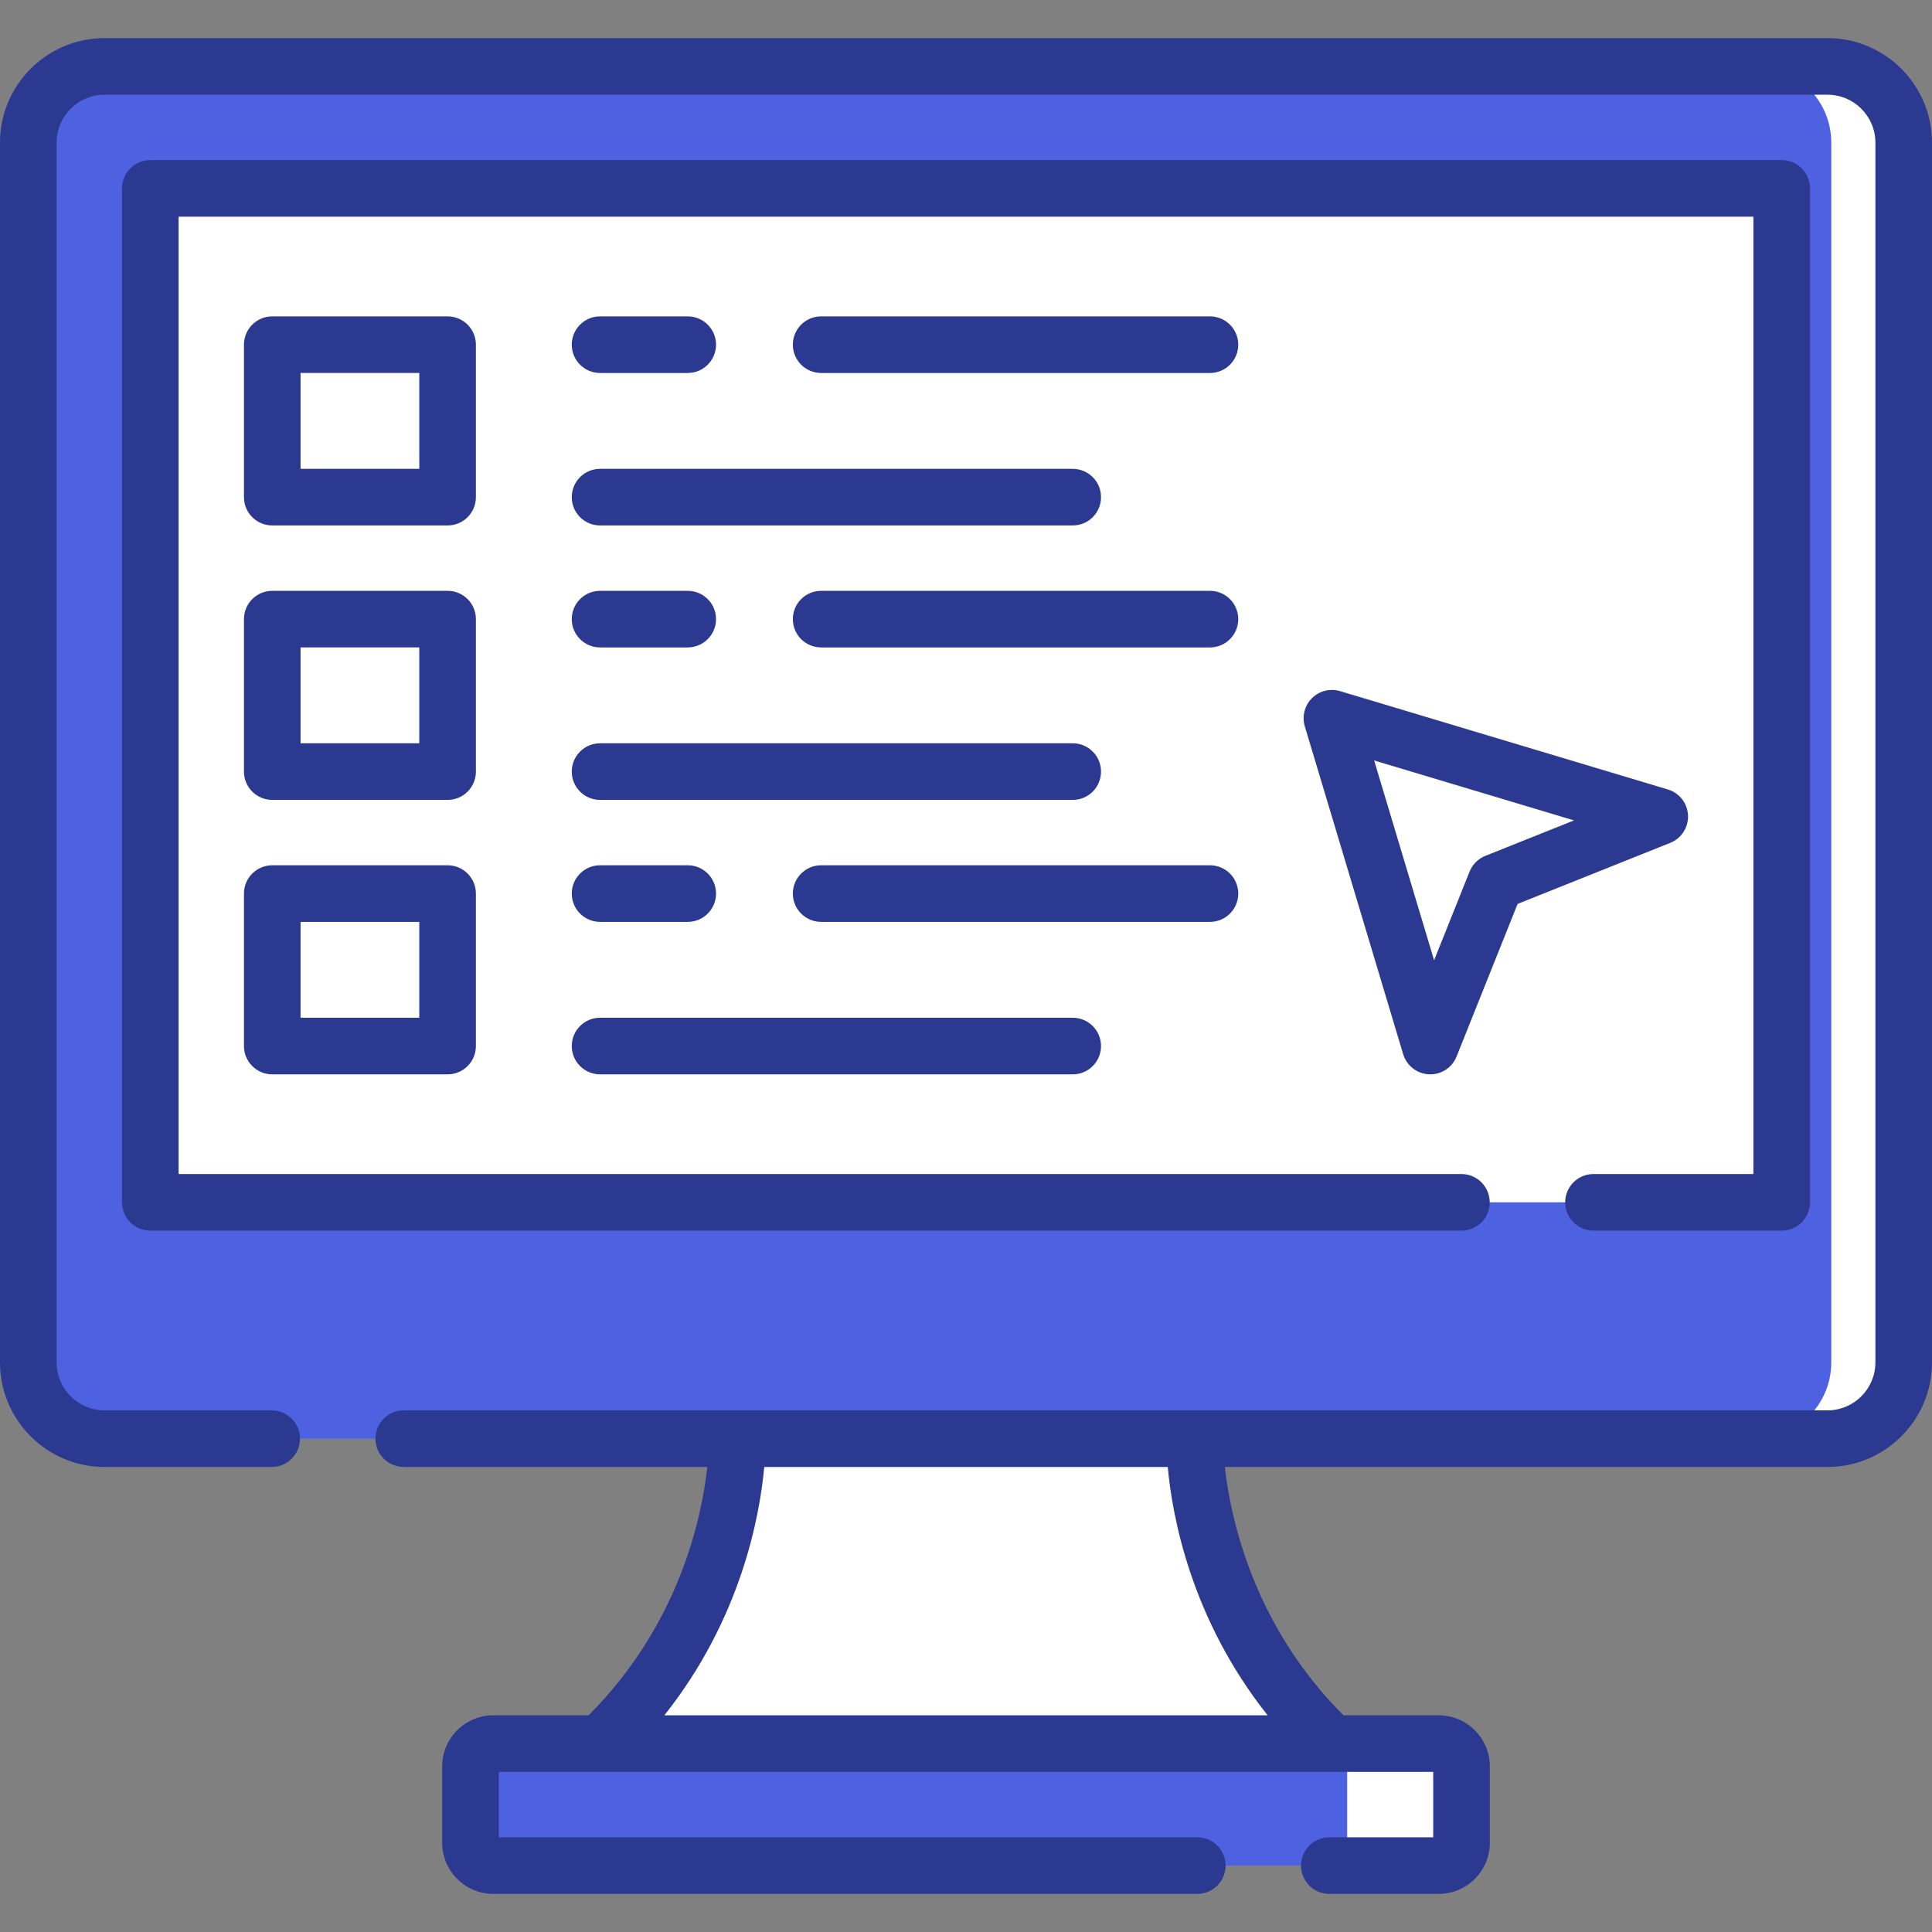 <svg xmlns="http://www.w3.org/2000/svg" version="1.1" xmlns:xlink="http://www.w3.org/1999/xlink" xmlns:svgjs="http://svgjs.com/svgjs" width="512" height="512" x="0" y="0" viewBox="0 0 512 512" style="enable-background:new 0 0 512 512" xml:space="preserve" class=""><rect x="0" y="0" width="512" height="512" fill="#808080" stroke="none"/><g><g xmlns="http://www.w3.org/2000/svg"><g><path d="m352.976 462.073c-37.376-35.356-36.366-80.813-36.366-80.813h-121.22s1.01 45.457-36.366 80.813z" fill="#FFFFFF" data-original="#2b4d66" class=""></path></g><g><path d="m484.297 381.26h-456.594c-11.158 0-20.203-9.045-20.203-20.203v-323.252c0-11.158 9.045-20.203 20.203-20.203h456.593c11.158 0 20.203 9.045 20.203 20.203v323.252c.001 11.158-9.044 20.203-20.202 20.203z" fill="#4D61E1" data-original="#90d8f9" class=""></path></g><g><path d="m484.297 17.602h-19.193c11.158 0 20.203 9.045 20.203 20.203v323.252c0 11.158-9.045 20.203-20.203 20.203h19.193c11.158 0 20.203-9.045 20.203-20.203v-323.252c0-11.158-9.045-20.203-20.203-20.203z" fill="#FFFFFF" data-original="#75cef9" class=""></path></g><g><path d="m121.648-31.896h268.703v432.35h-268.703z" fill="#FFFFFF" transform="matrix(0 1 -1 0 440.279 -71.722)" data-original="#ecf4ff" class=""></path></g><g><path d="m124.679 488.337v-20.203c0-3.347 2.714-6.061 6.061-6.061h250.52c3.347 0 6.061 2.714 6.061 6.061v20.203c0 3.347-2.714 6.061-6.061 6.061h-250.52c-3.348 0-6.061-2.713-6.061-6.061z" fill="#4D61E1" data-original="#4a80aa" class=""></path></g><g><path d="m381.26 462.073h-30.305c3.347 0 6.061 2.714 6.061 6.061v20.203c0 3.347-2.714 6.061-6.061 6.061h30.305c3.347 0 6.061-2.714 6.061-6.061v-20.203c0-3.347-2.713-6.061-6.061-6.061z" fill="#FFFFFF" data-original="#407093" class=""></path></g><g><g><g><path d="m72.15 91.344h46.467v40.407h-46.467z" fill="#FFFFFF" data-original="#78d090" class=""></path></g></g><g><g><path d="m72.15 164.075h46.467v40.407h-46.467z" fill="#FFFFFF" data-original="#78d090" class=""></path></g></g><g><g><path d="m72.15 236.807h46.467v40.407h-46.467z" fill="#FFFFFF" data-original="#78d090" class=""></path></g></g></g><g><path d="m352.976 190.339 26.062 86.874 17.375-43.437 43.437-17.374z" fill="#FFFFFF" data-original="#e490b7" class=""></path></g><g><path d="m484.3 10.1h-456.6c-15.274 0-27.7 12.425-27.7 27.7v323.26c0 15.274 12.426 27.7 27.7 27.7h44.3c4.143 0 7.5-3.357 7.5-7.5s-3.357-7.5-7.5-7.5h-44.3c-7.003 0-12.7-5.697-12.7-12.7v-323.26c0-7.003 5.697-12.7 12.7-12.7h456.6c7.003 0 12.7 5.697 12.7 12.7v323.26c0 7.003-5.697 12.7-12.7 12.7h-377.3c-4.143 0-7.5 3.357-7.5 7.5s3.357 7.5 7.5 7.5h80.44c-1.428 13.172-7.318 41.706-31.462 65.811h-25.238c-7.478 0-13.561 6.083-13.561 13.56v20.21c0 7.478 6.083 13.561 13.561 13.561h186.55c4.143 0 7.5-3.357 7.5-7.5s-3.357-7.5-7.5-7.5h-185.11v-17.33h247.64v17.33h-27.53c-4.143 0-7.5 3.357-7.5 7.5s3.357 7.5 7.5 7.5h28.97c7.478 0 13.561-6.083 13.561-13.561v-20.21c0-7.477-6.083-13.56-13.561-13.56h-25.237c-24.01-23.986-29.965-52.608-31.436-65.811h159.713c15.274 0 27.7-12.426 27.7-27.7v-323.26c0-15.275-12.426-27.7-27.7-27.7zm-148.364 444.47h-159.872c20.352-25.607 25.29-52.844 26.467-65.811h106.937c1.178 12.968 6.116 40.204 26.468 65.811z" fill="#2B3990" data-original="#000000" class=""></path><path d="m422.29 326.13h49.88c4.143 0 7.5-3.357 7.5-7.5v-268.7c0-4.143-3.357-7.5-7.5-7.5h-432.34c-4.143 0-7.5 3.357-7.5 7.5v268.7c0 4.143 3.357 7.5 7.5 7.5h347.46c4.143 0 7.5-3.357 7.5-7.5s-3.357-7.5-7.5-7.5h-339.96v-253.7h417.34v253.7h-42.38c-4.143 0-7.5 3.357-7.5 7.5s3.357 7.5 7.5 7.5z" fill="#2B3990" data-original="#000000" class=""></path><path d="m126.118 91.344c0-4.143-3.357-7.5-7.5-7.5h-46.468c-4.143 0-7.5 3.357-7.5 7.5v40.406c0 4.143 3.357 7.5 7.5 7.5h46.468c4.143 0 7.5-3.357 7.5-7.5zm-15 32.906h-31.468v-25.406h31.468z" fill="#2B3990" data-original="#000000" class=""></path><path d="m159.024 139.25h125.26c4.143 0 7.5-3.357 7.5-7.5s-3.357-7.5-7.5-7.5h-125.26c-4.143 0-7.5 3.357-7.5 7.5s3.358 7.5 7.5 7.5z" fill="#2B3990" data-original="#000000" class=""></path><path d="m320.65 83.844h-103.036c-4.143 0-7.5 3.357-7.5 7.5s3.357 7.5 7.5 7.5h103.036c4.143 0 7.5-3.357 7.5-7.5s-3.357-7.5-7.5-7.5z" fill="#2B3990" data-original="#000000" class=""></path><path d="m159.024 98.844h23.233c4.143 0 7.5-3.357 7.5-7.5s-3.357-7.5-7.5-7.5h-23.233c-4.143 0-7.5 3.357-7.5 7.5s3.358 7.5 7.5 7.5z" fill="#2B3990" data-original="#000000" class=""></path><path d="m126.118 164.075c0-4.143-3.357-7.5-7.5-7.5h-46.468c-4.143 0-7.5 3.357-7.5 7.5v40.406c0 4.143 3.357 7.5 7.5 7.5h46.468c4.143 0 7.5-3.357 7.5-7.5zm-15 32.906h-31.468v-25.406h31.468z" fill="#2B3990" data-original="#000000" class=""></path><path d="m159.024 211.981h125.26c4.143 0 7.5-3.357 7.5-7.5s-3.357-7.5-7.5-7.5h-125.26c-4.143 0-7.5 3.357-7.5 7.5s3.358 7.5 7.5 7.5z" fill="#2B3990" data-original="#000000" class=""></path><path d="m320.65 156.575h-103.036c-4.143 0-7.5 3.357-7.5 7.5s3.357 7.5 7.5 7.5h103.036c4.143 0 7.5-3.357 7.5-7.5s-3.357-7.5-7.5-7.5z" fill="#2B3990" data-original="#000000" class=""></path><path d="m159.024 171.575h23.233c4.143 0 7.5-3.357 7.5-7.5s-3.357-7.5-7.5-7.5h-23.233c-4.143 0-7.5 3.357-7.5 7.5s3.358 7.5 7.5 7.5z" fill="#2B3990" data-original="#000000" class=""></path><path d="m118.618 229.307h-46.468c-4.143 0-7.5 3.357-7.5 7.5v40.407c0 4.143 3.357 7.5 7.5 7.5h46.468c4.143 0 7.5-3.357 7.5-7.5v-40.407c0-4.143-3.357-7.5-7.5-7.5zm-7.5 40.407h-31.468v-25.407h31.468z" fill="#2B3990" data-original="#000000" class=""></path><path d="m159.024 284.714h125.26c4.143 0 7.5-3.357 7.5-7.5s-3.357-7.5-7.5-7.5h-125.26c-4.143 0-7.5 3.357-7.5 7.5s3.358 7.5 7.5 7.5z" fill="#2B3990" data-original="#000000" class=""></path><path d="m328.15 236.807c0-4.143-3.357-7.5-7.5-7.5h-103.036c-4.143 0-7.5 3.357-7.5 7.5s3.357 7.5 7.5 7.5h103.036c4.143 0 7.5-3.358 7.5-7.5z" fill="#2B3990" data-original="#000000" class=""></path><path d="m159.024 244.307h23.233c4.143 0 7.5-3.357 7.5-7.5s-3.357-7.5-7.5-7.5h-23.233c-4.143 0-7.5 3.357-7.5 7.5s3.358 7.5 7.5 7.5z" fill="#2B3990" data-original="#000000" class=""></path><path d="m447.342 216.067c-.142-3.186-2.282-5.934-5.337-6.85l-86.874-26.062c-2.645-.794-5.507-.07-7.459 1.88-1.95 1.951-2.673 4.816-1.88 7.459l26.062 86.874c.916 3.055 3.664 5.195 6.85 5.337.112.006.225.008.336.008 3.054 0 5.819-1.858 6.962-4.715l16.18-40.453 40.453-16.181c2.961-1.183 4.849-4.111 4.707-7.297zm-53.715 10.745c-1.906.763-3.416 2.272-4.179 4.179l-9.397 23.496-15.889-52.962 52.962 15.889z" fill="#2B3990" data-original="#000000" class=""></path></g></g></g></svg>